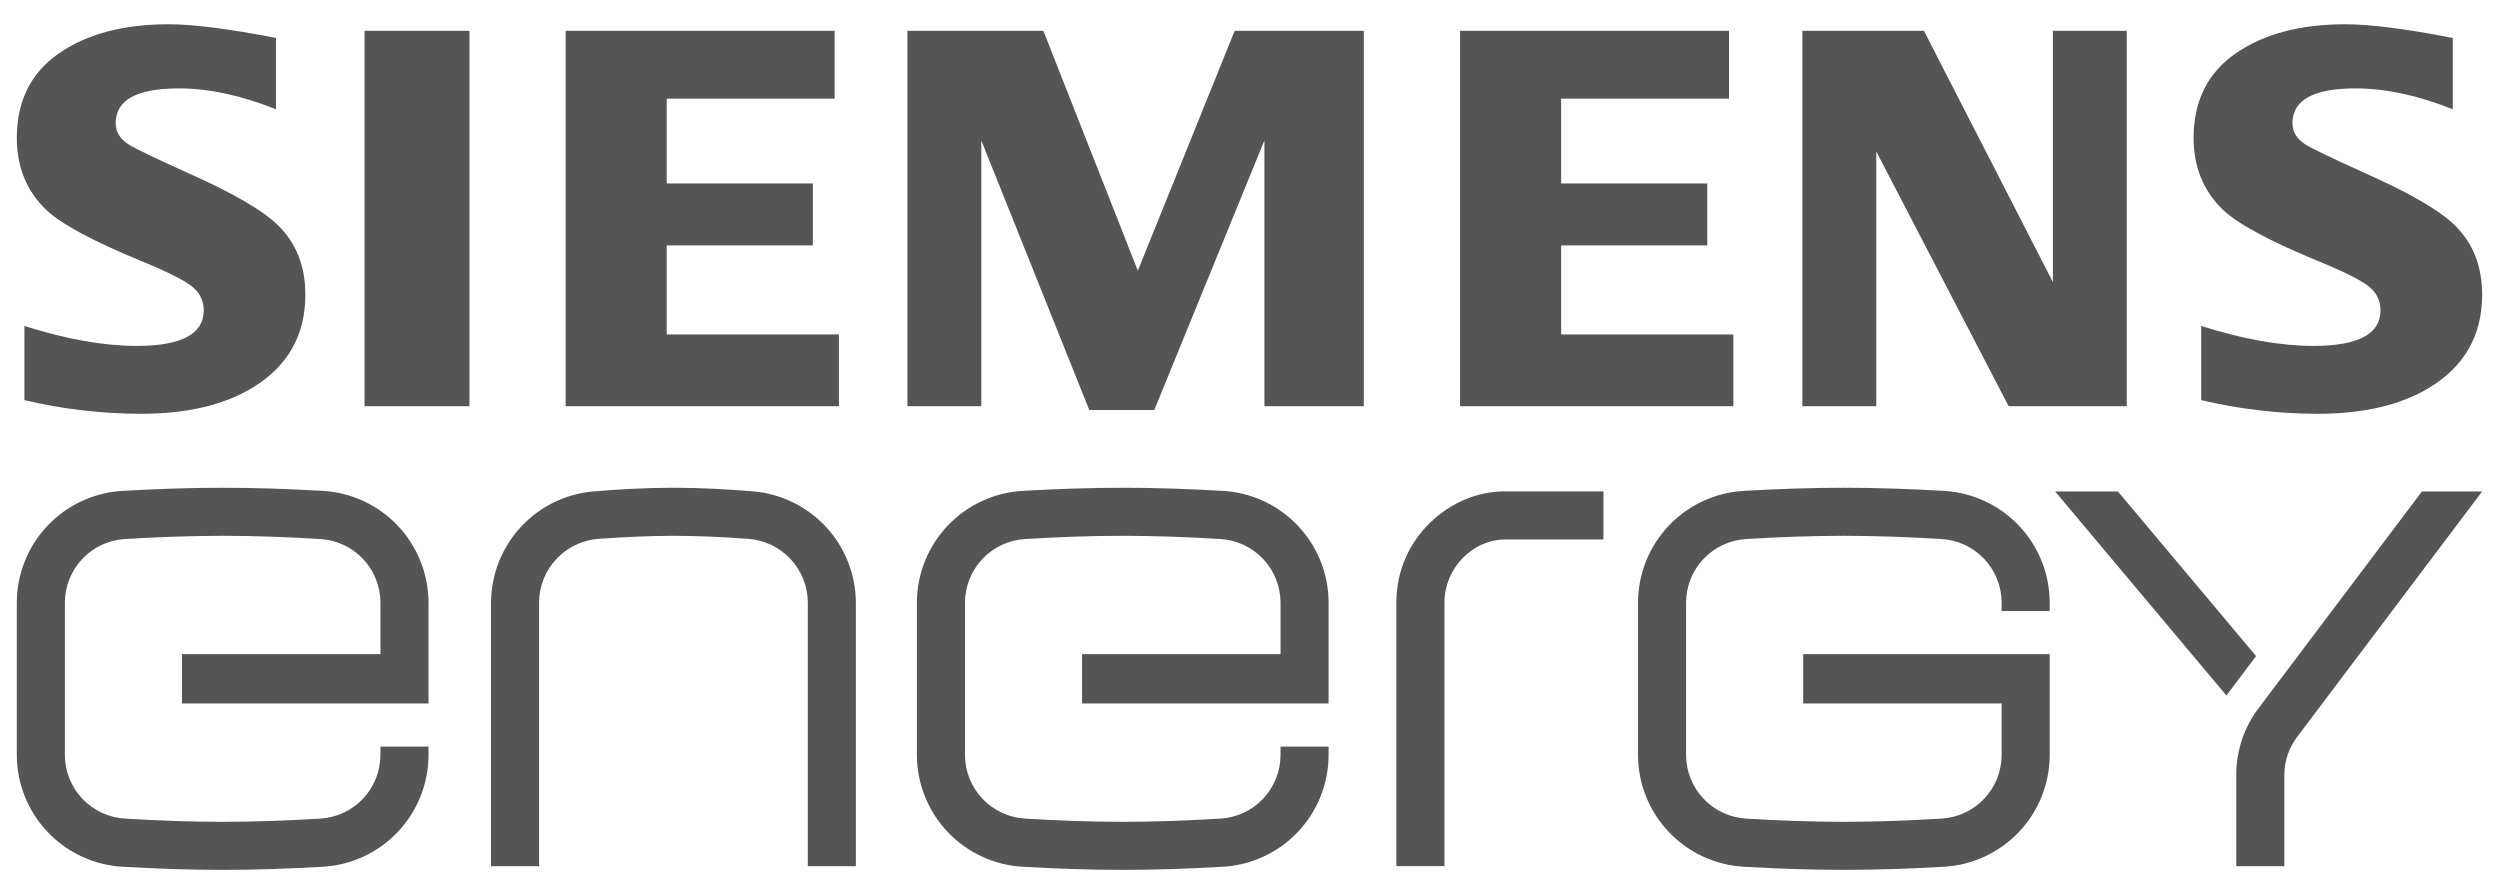 <svg width="98" height="35" viewBox="0 0 98 35" fill="none" xmlns="http://www.w3.org/2000/svg">
<path d="M7.321 6.76C6.074 6.198 5.312 5.831 5.035 5.658C4.702 5.443 4.535 5.166 4.535 4.827C4.535 3.919 5.36 3.465 7.011 3.465C8.183 3.465 9.453 3.738 10.819 4.284V1.488C8.982 1.13 7.578 0.951 6.607 0.951C4.846 0.951 3.418 1.329 2.322 2.084C1.213 2.846 0.659 3.955 0.659 5.41C0.659 6.54 1.039 7.476 1.801 8.217C2.389 8.779 3.651 9.458 5.588 10.254C6.668 10.698 7.339 11.045 7.601 11.294C7.725 11.403 7.823 11.537 7.889 11.688C7.956 11.839 7.989 12.002 7.986 12.167C7.986 13.096 7.107 13.56 5.349 13.56C4.075 13.56 2.611 13.3 0.957 12.779V15.685C2.453 16.038 3.985 16.218 5.522 16.221C7.31 16.221 8.766 15.882 9.89 15.203C11.276 14.365 11.97 13.149 11.97 11.554C11.97 10.444 11.616 9.54 10.908 8.84C10.313 8.251 9.117 7.557 7.321 6.76ZM14.291 15.923H18.402V1.208H14.291V15.923ZM26.135 9.62H31.864V7.192H26.135V3.869H32.717V1.208H22.173V15.923H32.886V13.112H26.135V9.62ZM44.603 10.61L40.9 1.208H35.57V15.923H38.467V5.504L42.7 16.073H45.248L49.565 5.504V15.923H53.462V1.208H48.399L44.603 10.61ZM61.197 9.62H66.925V7.192H61.197V3.869H67.778V1.208H57.234V15.923H67.947V13.112H61.197V9.62ZM80.473 11.058L75.418 1.208H70.653V15.923H73.55V5.939L78.739 15.923H83.369V1.208H80.473V11.058ZM92.651 6.76C91.405 6.198 90.642 5.831 90.365 5.658C90.032 5.443 89.865 5.166 89.865 4.827C89.865 3.919 90.691 3.465 92.341 3.465C93.514 3.465 94.783 3.738 96.15 4.284V1.488C94.312 1.13 92.908 0.951 91.937 0.951C90.176 0.951 88.748 1.329 87.652 2.084C86.543 2.846 85.989 3.955 85.989 5.41C85.989 6.54 86.37 7.476 87.131 8.217C87.719 8.779 88.981 9.458 90.918 10.254C91.998 10.698 92.669 11.045 92.932 11.294C93.055 11.403 93.153 11.537 93.22 11.688C93.286 11.839 93.319 12.002 93.316 12.167C93.316 13.096 92.437 13.56 90.679 13.56C89.405 13.56 87.941 13.3 86.287 12.779V15.685C87.783 16.038 89.315 16.218 90.852 16.221C92.64 16.221 94.096 15.882 95.22 15.203C96.606 14.365 97.3 13.149 97.3 11.554C97.3 10.444 96.946 9.54 96.239 8.84C95.643 8.251 94.448 7.557 92.651 6.76Z" fill="#555555"/>
<path d="M12.633 19.241C11.347 19.168 10.043 19.12 8.728 19.12C7.414 19.12 6.109 19.168 4.824 19.241C3.703 19.3 2.646 19.786 1.872 20.599C1.097 21.412 0.663 22.491 0.659 23.614V29.605C0.663 30.728 1.097 31.807 1.872 32.62C2.646 33.433 3.703 33.919 4.824 33.978C6.109 34.051 7.414 34.099 8.728 34.099C10.043 34.099 11.347 34.051 12.633 33.978C13.754 33.919 14.81 33.433 15.585 32.62C16.359 31.807 16.793 30.728 16.798 29.605V29.267H14.913V29.605C14.909 30.242 14.664 30.852 14.226 31.314C13.787 31.775 13.19 32.052 12.555 32.089C11.289 32.166 10.014 32.215 8.728 32.215C7.443 32.215 6.167 32.166 4.901 32.089C4.266 32.052 3.669 31.775 3.231 31.314C2.793 30.852 2.547 30.242 2.543 29.605V23.614C2.547 22.978 2.793 22.367 3.231 21.905C3.669 21.444 4.266 21.167 4.901 21.13C6.167 21.053 7.443 21.004 8.728 21.004C10.014 21.004 11.289 21.053 12.555 21.13C13.19 21.167 13.787 21.444 14.226 21.905C14.664 22.367 14.909 22.978 14.913 23.614V25.643H7.134V27.576H16.798V23.614C16.793 22.491 16.359 21.412 15.585 20.599C14.81 19.786 13.754 19.3 12.633 19.241ZM29.559 19.265C28.52 19.178 27.457 19.12 26.399 19.12C25.341 19.12 24.278 19.178 23.24 19.265C22.154 19.365 21.143 19.866 20.405 20.67C19.668 21.474 19.255 22.523 19.248 23.614V33.954H21.132V23.614C21.136 22.979 21.38 22.369 21.816 21.907C22.251 21.445 22.845 21.164 23.479 21.122C24.439 21.056 25.413 21.004 26.399 21.004C27.385 21.004 28.36 21.053 29.32 21.122C29.954 21.165 30.548 21.445 30.983 21.907C31.418 22.369 31.662 22.979 31.666 23.614V33.954H33.55V23.614C33.543 22.523 33.131 21.474 32.393 20.67C31.655 19.866 30.645 19.366 29.559 19.265ZM47.916 19.241C46.631 19.168 45.326 19.12 44.012 19.12C42.697 19.12 41.393 19.168 40.108 19.241C38.986 19.3 37.93 19.786 37.156 20.599C36.381 21.412 35.947 22.491 35.942 23.614V29.605C35.947 30.728 36.381 31.807 37.156 32.62C37.93 33.433 38.986 33.919 40.108 33.978C41.393 34.051 42.697 34.099 44.012 34.099C45.326 34.099 46.631 34.051 47.916 33.978C49.038 33.919 50.094 33.433 50.868 32.62C51.643 31.807 52.077 30.728 52.081 29.605V29.267H50.197V29.605C50.193 30.242 49.947 30.852 49.509 31.314C49.071 31.775 48.474 32.052 47.839 32.089C46.573 32.166 45.297 32.215 44.012 32.215C42.727 32.215 41.451 32.166 40.185 32.089C39.55 32.052 38.953 31.775 38.515 31.314C38.077 30.852 37.831 30.242 37.827 29.605V23.614C37.831 22.978 38.077 22.367 38.515 21.905C38.953 21.444 39.55 21.167 40.185 21.13C41.451 21.053 42.727 21.004 44.012 21.004C45.297 21.004 46.573 21.053 47.839 21.13C48.474 21.167 49.071 21.444 49.509 21.905C49.947 22.367 50.193 22.978 50.197 23.614V25.643H42.417V27.576H52.081V23.614C52.077 22.491 51.643 21.412 50.868 20.599C50.094 19.786 49.038 19.3 47.916 19.241ZM54.738 23.613V33.953H56.623V23.613C56.623 22.292 57.707 21.148 59.016 21.148H62.856V19.263H58.951C56.898 19.265 54.738 21.045 54.738 23.613ZM76.184 19.241C74.898 19.168 73.594 19.12 72.279 19.12C70.965 19.12 69.66 19.168 68.375 19.241C67.254 19.3 66.198 19.786 65.423 20.599C64.648 21.412 64.214 22.491 64.21 23.614V29.605C64.214 30.728 64.648 31.807 65.423 32.62C66.198 33.433 67.254 33.919 68.375 33.978C69.66 34.051 70.965 34.099 72.279 34.099C73.594 34.099 74.898 34.051 76.184 33.978C77.305 33.919 78.361 33.433 79.136 32.62C79.91 31.807 80.344 30.728 80.349 29.605V25.643H70.685V27.576H78.464V29.605C78.461 30.242 78.215 30.852 77.777 31.314C77.339 31.775 76.741 32.052 76.106 32.089C74.84 32.166 73.565 32.215 72.279 32.215C70.994 32.215 69.718 32.166 68.452 32.089C67.817 32.052 67.22 31.775 66.782 31.314C66.344 30.852 66.098 30.242 66.094 29.605V23.614C66.098 22.978 66.344 22.367 66.782 21.905C67.22 21.444 67.817 21.167 68.452 21.13C69.718 21.053 70.994 21.004 72.279 21.004C73.565 21.004 74.84 21.053 76.106 21.13C76.741 21.167 77.339 21.444 77.777 21.905C78.215 22.367 78.461 22.978 78.464 23.614V23.952H80.349V23.614C80.344 22.491 79.91 21.412 79.136 20.599C78.361 19.786 77.305 19.3 76.184 19.241ZM97.3 19.265H94.94L88.537 27.76C87.967 28.514 87.66 29.433 87.662 30.379V33.954H89.546V30.379C89.545 29.842 89.72 29.321 90.044 28.893L97.3 19.265ZM83.023 19.265H80.562L87.275 27.264L88.439 25.719L83.023 19.265Z" fill="#555555"/>
</svg>
